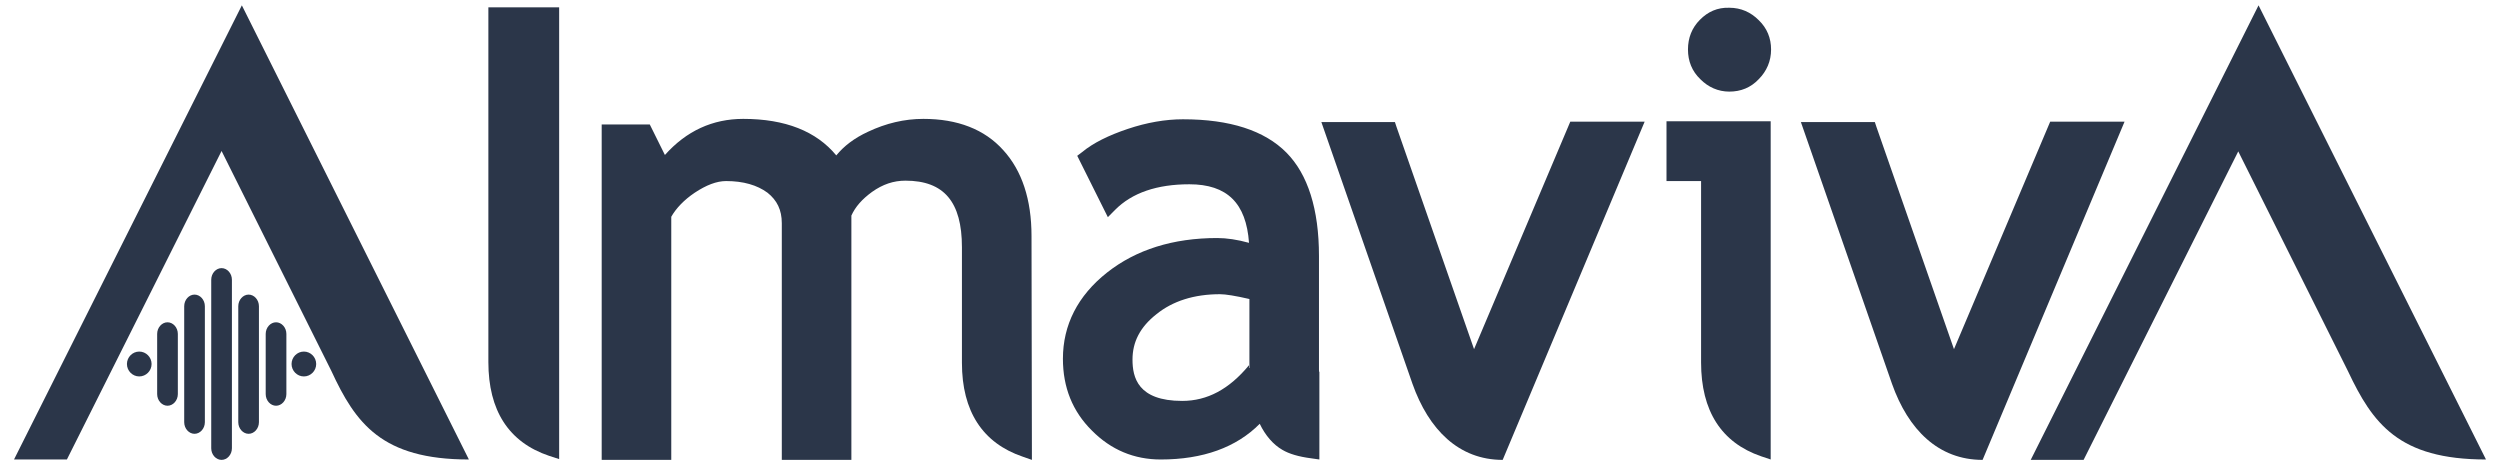 <svg width="132" height="25" viewBox="0 0 132 25" fill="none" xmlns="http://www.w3.org/2000/svg">
<path d="M29.502 0.388H25.786V19.114C25.786 21.677 26.857 23.35 28.998 24.07L29.523 24.24V0.388" fill="#2B3649"/>
<path d="M54.485 24.282L54.002 24.113C51.882 23.392 50.79 21.719 50.79 19.156V13.055C50.79 10.662 49.845 9.539 47.809 9.539C47.179 9.539 46.612 9.73 46.045 10.132C45.52 10.514 45.163 10.916 44.953 11.382V24.282H41.279V11.784C41.279 11.085 41.028 10.577 40.524 10.175C39.978 9.772 39.243 9.56 38.34 9.56C37.837 9.56 37.291 9.772 36.682 10.175C36.115 10.556 35.695 11.001 35.443 11.445V24.282H31.769V6.573H34.309L35.107 8.183C36.241 6.912 37.627 6.277 39.243 6.277C41.468 6.277 43.106 6.934 44.156 8.205C44.555 7.717 45.1 7.294 45.835 6.955C46.78 6.51 47.746 6.277 48.753 6.277C50.559 6.277 51.986 6.828 52.973 7.929C53.96 9.009 54.464 10.535 54.464 12.462L54.485 24.282Z" fill="#2B3649"/>
<path d="M87.991 6.425V9.56H89.817V19.135C89.817 21.698 90.888 23.371 92.988 24.092L93.492 24.261V6.404H87.991" fill="#2B3649"/>
<path d="M89.755 1.045C89.335 1.468 89.125 1.998 89.125 2.612C89.125 3.227 89.335 3.756 89.776 4.18C90.195 4.603 90.72 4.837 91.308 4.837C91.917 4.837 92.442 4.625 92.862 4.18C93.282 3.756 93.513 3.227 93.513 2.612C93.513 2.019 93.303 1.49 92.862 1.066C92.442 0.642 91.917 0.409 91.308 0.409C90.678 0.388 90.174 0.621 89.755 1.045Z" fill="#2B3649"/>
<path d="M8.004 19.22C8.004 19.58 7.71 19.876 7.353 19.876C6.996 19.876 6.702 19.58 6.702 19.22C6.702 18.859 6.996 18.563 7.353 18.563C7.71 18.563 8.004 18.859 8.004 19.22Z" fill="#2B3649"/>
<path d="M12.245 14.771C12.245 14.432 11.993 14.157 11.699 14.157C11.405 14.157 11.153 14.432 11.153 14.771V23.668C11.153 24.007 11.405 24.282 11.699 24.282C11.993 24.282 12.245 24.007 12.245 23.668V14.771Z" fill="#2B3649"/>
<path d="M10.817 16.169C10.817 15.83 10.565 15.555 10.271 15.555C9.977 15.555 9.726 15.83 9.726 16.169V22.291C9.726 22.63 9.977 22.905 10.271 22.905C10.565 22.905 10.817 22.63 10.817 22.291V16.169Z" fill="#2B3649"/>
<path d="M9.39 17.631C9.39 17.292 9.138 17.017 8.844 17.017C8.55 17.017 8.298 17.292 8.298 17.631V20.808C8.298 21.147 8.55 21.423 8.844 21.423C9.138 21.423 9.39 21.147 9.39 20.808V17.631Z" fill="#2B3649"/>
<path d="M12.581 16.169C12.581 15.83 12.833 15.555 13.127 15.555C13.42 15.555 13.672 15.83 13.672 16.169V22.291C13.672 22.63 13.42 22.905 13.127 22.905C12.833 22.905 12.581 22.63 12.581 22.291V16.169Z" fill="#2B3649"/>
<path d="M14.029 17.631C14.029 17.292 14.281 17.017 14.575 17.017C14.869 17.017 15.121 17.292 15.121 17.631V20.808C15.121 21.147 14.869 21.423 14.575 21.423C14.281 21.423 14.029 21.147 14.029 20.808V17.631Z" fill="#2B3649"/>
<path d="M15.394 19.22C15.394 19.58 15.688 19.876 16.045 19.876C16.402 19.876 16.695 19.58 16.695 19.22C16.695 18.859 16.402 18.563 16.045 18.563C15.688 18.563 15.394 18.859 15.394 19.22Z" fill="#2B3649"/>
<path d="M69.642 19.516C69.642 19.495 69.642 19.453 69.642 19.431V13.521C69.642 11.043 69.055 9.2 67.921 8.056C66.766 6.891 64.94 6.298 62.462 6.298C61.539 6.298 60.552 6.468 59.544 6.807C58.537 7.145 57.718 7.548 57.13 8.035L56.878 8.226L58.495 11.467L58.873 11.085C59.775 10.175 61.098 9.73 62.798 9.73C64.793 9.73 65.8 10.725 65.948 12.822C65.339 12.653 64.772 12.568 64.268 12.568C61.938 12.568 59.985 13.182 58.453 14.39C56.899 15.618 56.122 17.165 56.122 18.944C56.122 20.448 56.626 21.719 57.655 22.736C58.663 23.753 59.88 24.261 61.287 24.261C63.512 24.261 65.276 23.626 66.514 22.376C66.808 22.99 67.228 23.477 67.711 23.753C68.068 23.965 68.572 24.113 69.222 24.198L69.663 24.261V19.643C69.642 19.622 69.642 19.58 69.642 19.516ZM65.948 19.431V19.283C64.898 20.554 63.743 21.168 62.42 21.168C60.069 21.168 59.796 19.919 59.796 18.987C59.796 18.055 60.195 17.271 61.056 16.593C61.917 15.894 63.05 15.534 64.415 15.534C64.709 15.534 65.234 15.618 65.969 15.788V19.431" fill="#2B3649"/>
<path d="M79.342 24.282L86.837 6.425H82.911L77.83 18.436L73.736 6.701L73.652 6.446H69.768L74.576 20.258C75.437 22.694 77.032 24.282 79.342 24.282Z" fill="#2B3649"/>
<path d="M104.681 24.282L112.176 6.425H108.25L103.17 18.436L99.076 6.701L98.992 6.446H95.087L99.895 20.258C100.756 22.694 102.351 24.282 104.681 24.282Z" fill="#2B3649"/>
<path d="M24.757 24.261L12.77 0.282L0.74 24.261H3.532L11.699 7.972L17.493 19.58C18.774 22.355 20.16 24.261 24.757 24.261Z" fill="#2B3649"/>
<path d="M131.26 24.261L119.251 0.282L107.222 24.282H110.014L118.18 7.993L123.975 19.601C125.276 22.355 126.641 24.261 131.26 24.261Z" fill="#2B3649"/>
</svg>
